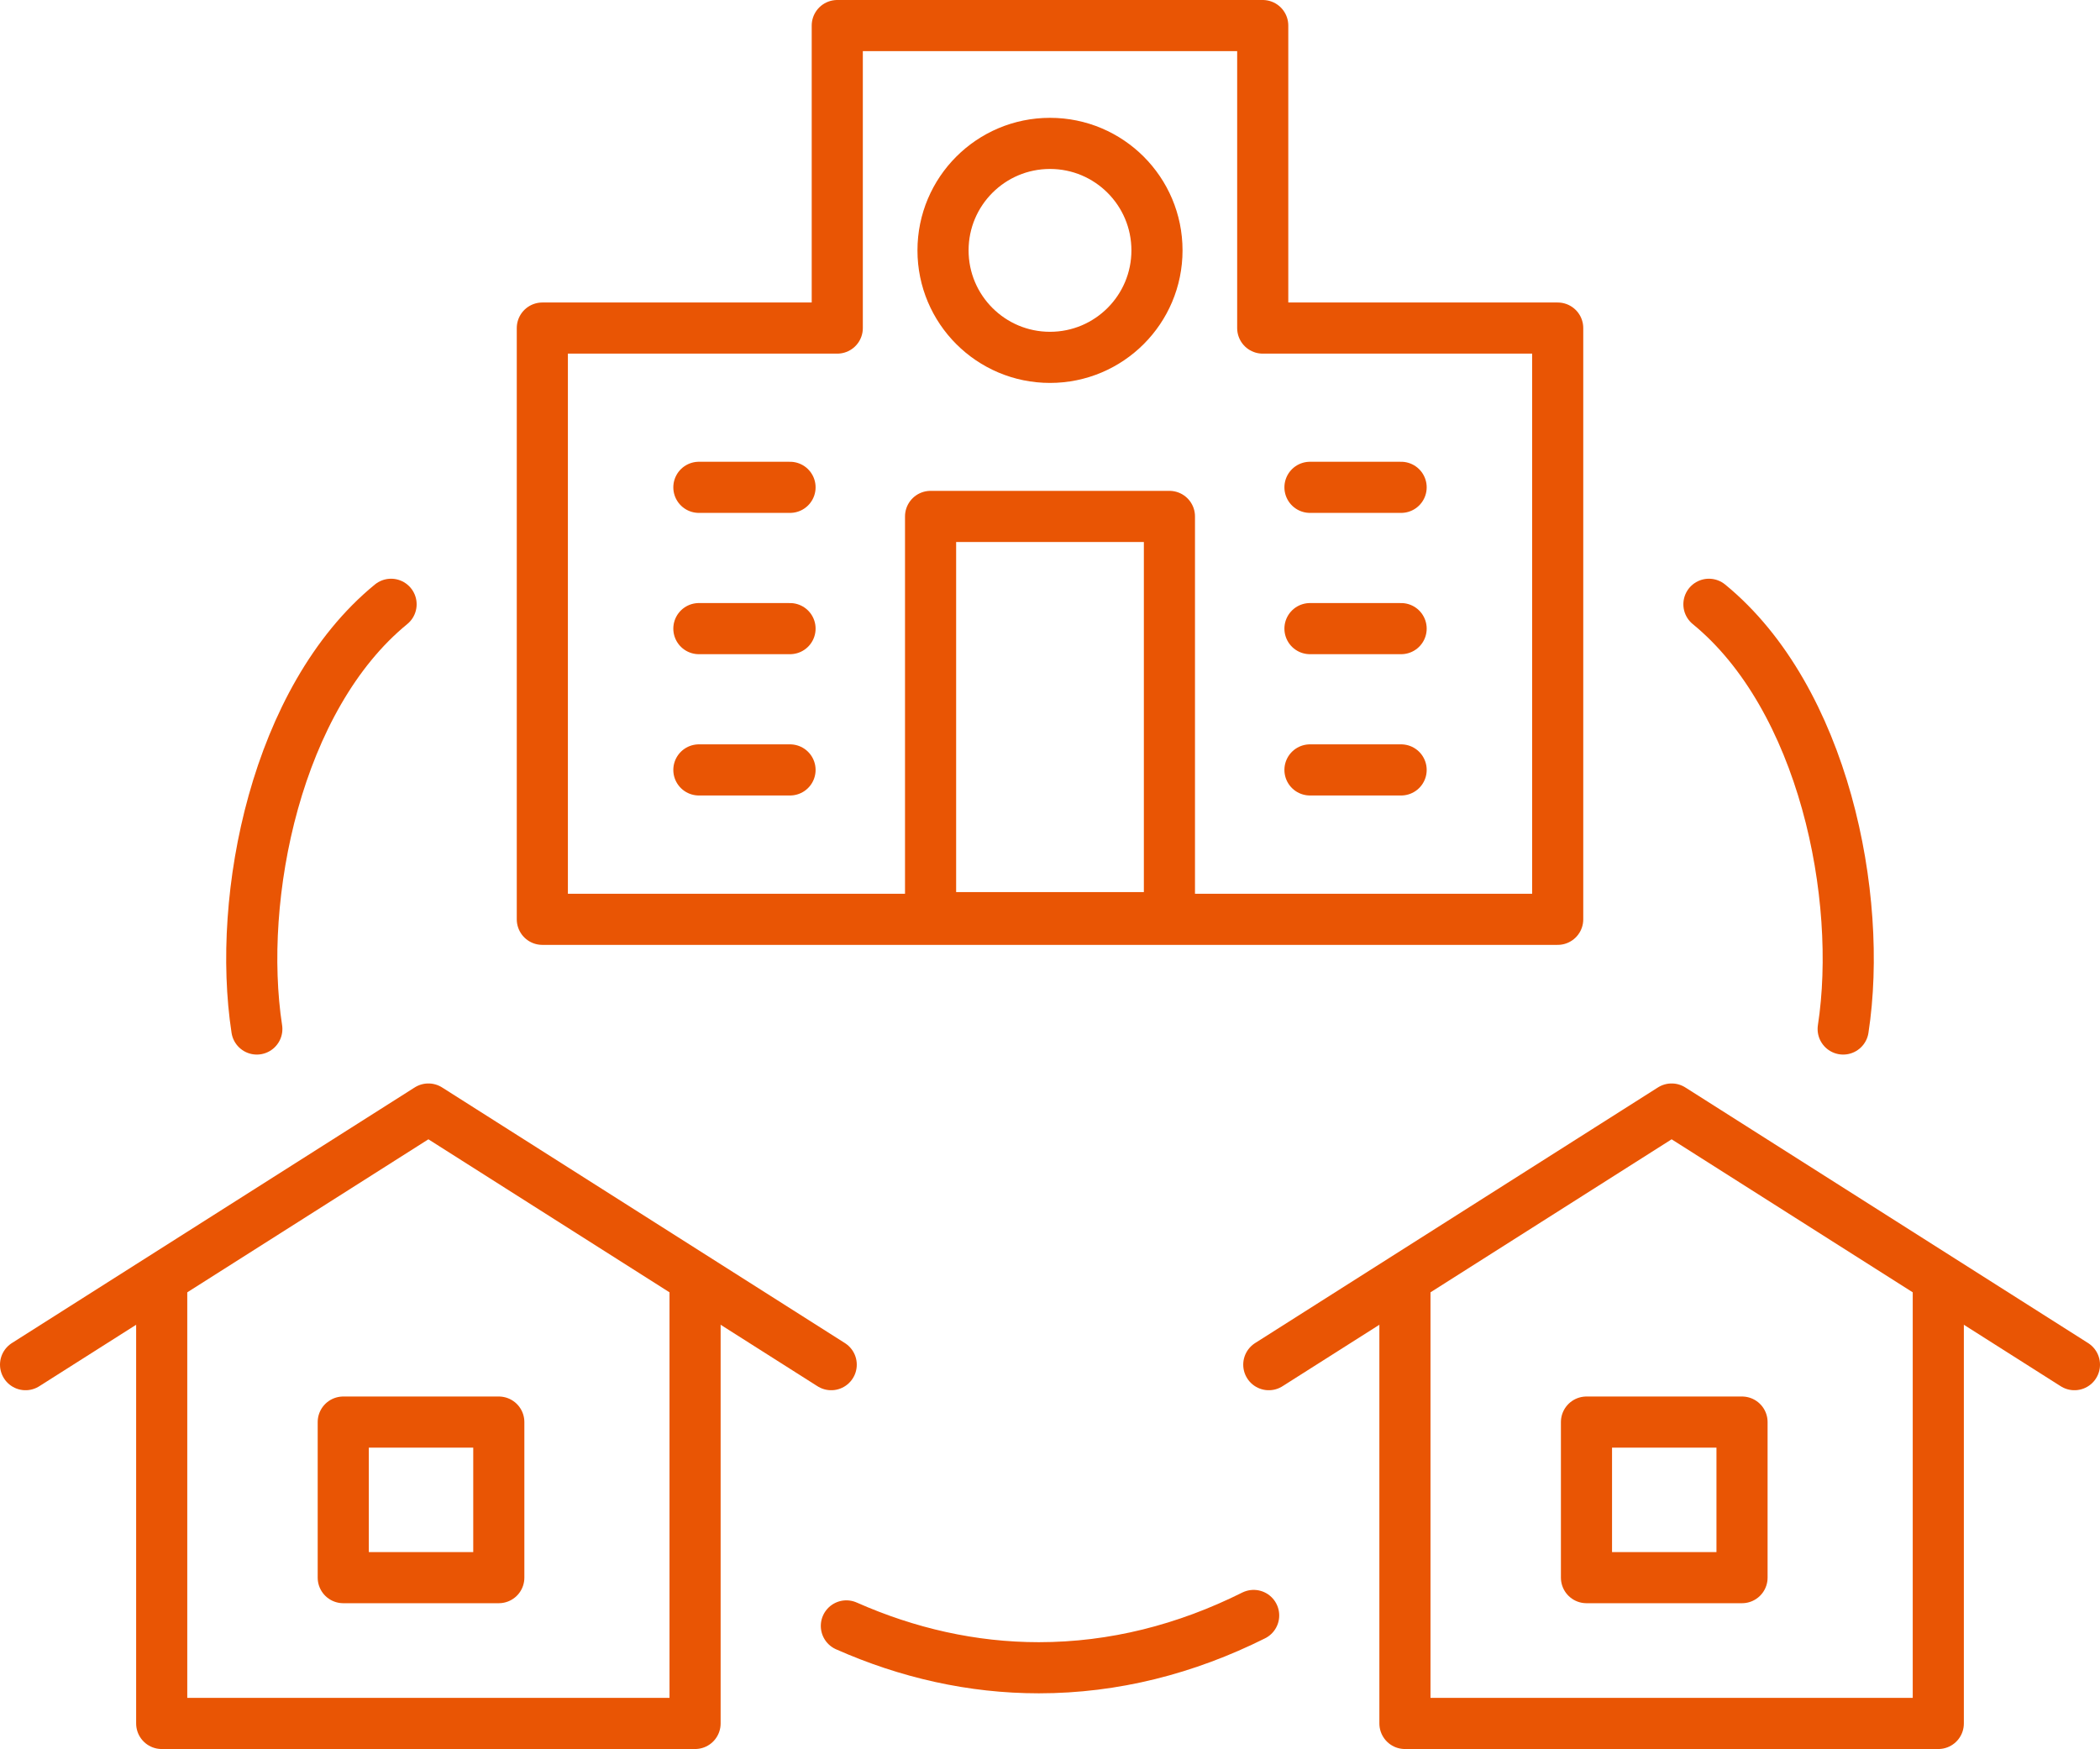 <?xml version="1.0" encoding="UTF-8"?>
<svg id="_レイヤー_1" data-name="レイヤー_1" xmlns="http://www.w3.org/2000/svg" version="1.1" viewBox="0 0 82.152 68.417">
  <!-- Generator: Adobe Illustrator 29.3.1, SVG Export Plug-In . SVG Version: 2.1.0 Build 151)  -->
  <defs>
    <style>
      .st0 {
        fill: none;
        stroke: #e95504;
        stroke-linecap: round;
        stroke-linejoin: round;
        stroke-width: 2px;
      }
    </style>
  </defs>
  <g>
    <g>
      <polyline class="st0" points="81.152 53.382 65.394 43.382 49.635 53.382"/>
      <polyline class="st0" points="75.826 50.038 75.826 67.417 54.961 67.417 54.961 50.038"/>
      <rect class="st0" x="62.063" y="55.628" width="6.085" height="6.085"/>
    </g>
    <g>
      <polyline class="st0" points="32.517 53.382 16.759 43.382 1 53.382"/>
      <polyline class="st0" points="27.191 50.038 27.191 67.417 6.326 67.417 6.326 50.038"/>
      <rect class="st0" x="13.428" y="55.628" width="6.085" height="6.085"/>
    </g>
  </g>
  <path class="st0" d="M33.11,63.601c2.391,1.058,4.915,1.637,7.529,1.637,2.934,0,5.757-.724,8.404-2.046"/>
  <g>
    <path class="st0" d="M15.299,23.638c-4.49,3.672-6.046,11.437-5.252,16.614"/>
    <path class="st0" d="M66.853,23.638c4.49,3.672,6.046,11.437,5.252,16.614"/>
  </g>
  <g>
    <rect class="st0" x="36.404" y="20.201" width="9.344" height="15.695"/>
    <path class="st0" d="M45.261,9.794c0,2.311-1.874,4.185-4.185,4.185s-4.185-1.874-4.185-4.185,1.874-4.185,4.185-4.185,4.185,1.874,4.185,4.185Z"/>
    <g>
      <g>
        <line class="st0" x1="27.34" y1="19.063" x2="30.906" y2="19.063"/>
        <line class="st0" x1="27.34" y1="24.59" x2="30.906" y2="24.59"/>
        <line class="st0" x1="27.34" y1="30.117" x2="30.906" y2="30.117"/>
      </g>
      <g>
        <line class="st0" x1="51.246" y1="19.063" x2="54.812" y2="19.063"/>
        <line class="st0" x1="51.246" y1="24.59" x2="54.812" y2="24.59"/>
        <line class="st0" x1="51.246" y1="30.117" x2="54.812" y2="30.117"/>
      </g>
    </g>
    <polygon class="st0" points="49.398 12.833 49.398 1 32.754 1 32.754 12.833 21.216 12.833 21.216 35.961 32.754 35.961 49.398 35.961 60.937 35.961 60.937 12.833 49.398 12.833"/>
  </g>
</svg>